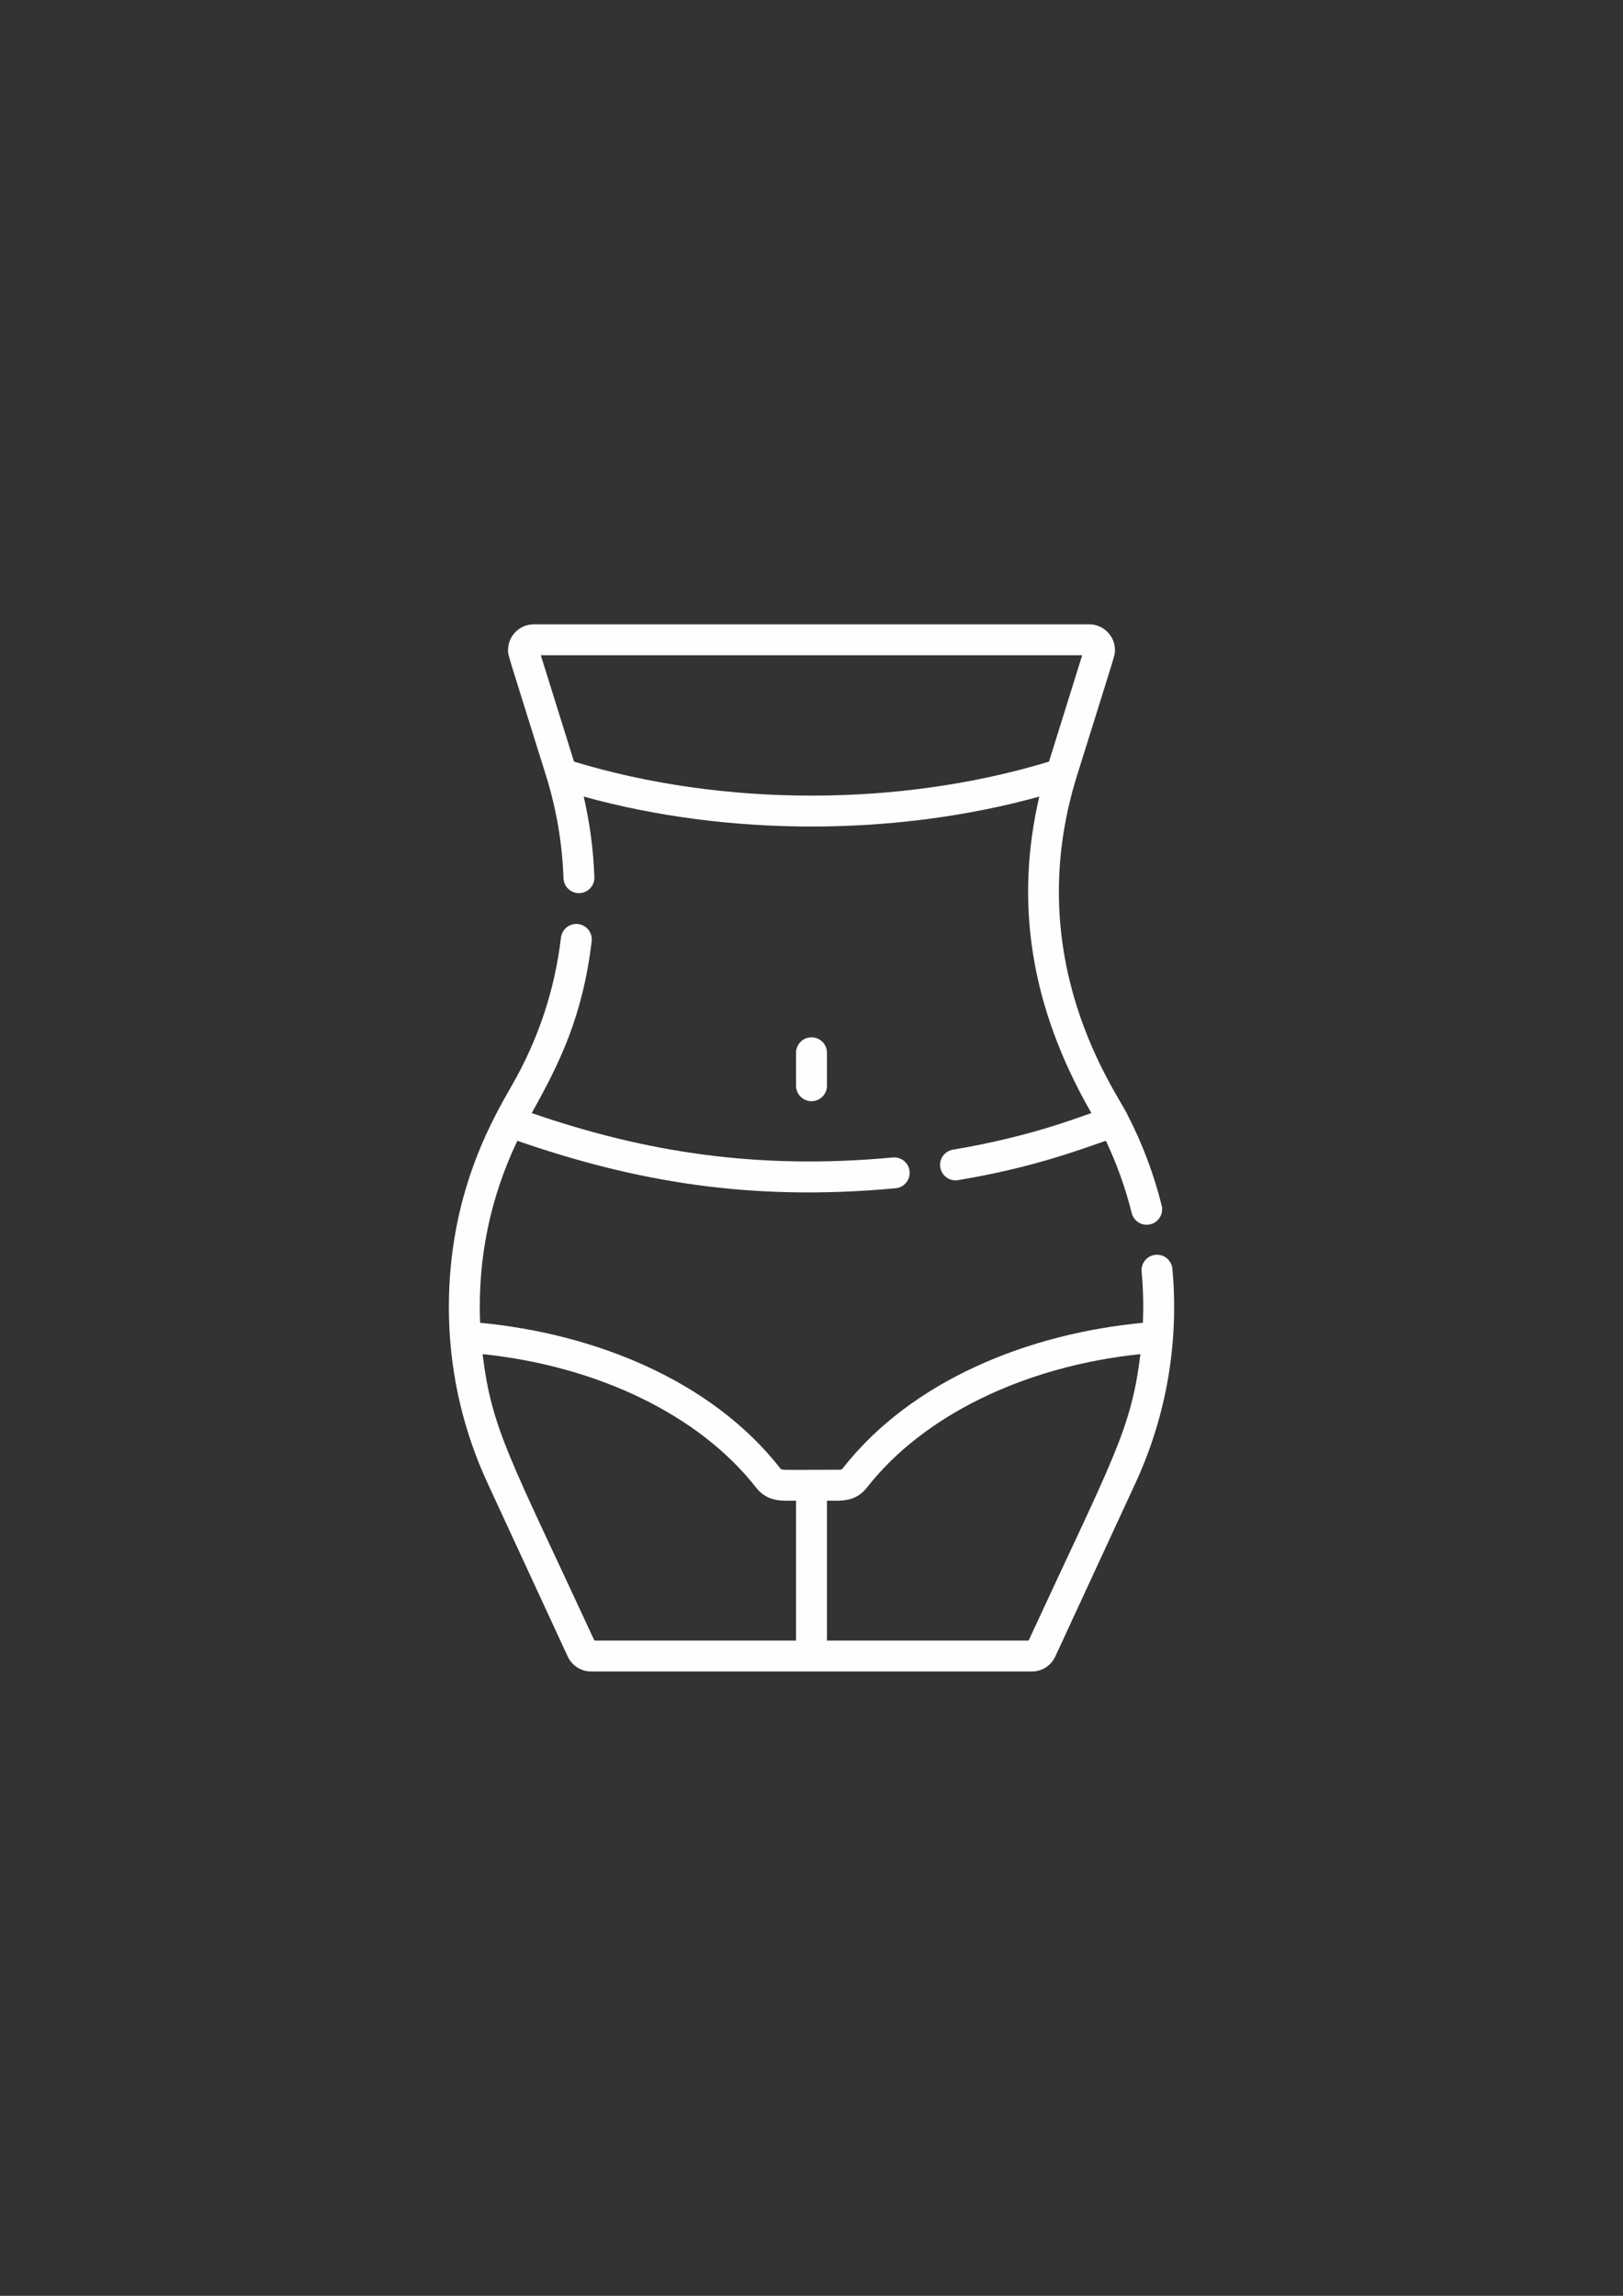 <?xml version="1.0" encoding="UTF-8"?> <!-- Creator: CorelDRAW 2021 (64-Bit) --> <svg xmlns="http://www.w3.org/2000/svg" xmlns:xlink="http://www.w3.org/1999/xlink" xmlns:xodm="http://www.corel.com/coreldraw/odm/2003" xml:space="preserve" width="210mm" height="297mm" style="shape-rendering:geometricPrecision; text-rendering:geometricPrecision; image-rendering:optimizeQuality; fill-rule:evenodd; clip-rule:evenodd" viewBox="0 0 21000 29700"><rect x="0" y="0" width="21000" height="29700" fill="#333333" stroke="none"/> <defs> <style type="text/css"> <![CDATA[ .fil0 {fill:#FEFEFE;fill-rule:nonzero} ]]> </style> </defs> <g id="Слой_x0020_1">  <path class="fil0" d="M7290.79 11361.23c3.81,110.36 96.36,196.45 206.72,192.96 110.36,-3.81 196.77,-96.33 192.96,-206.72 -12.09,-351.31 -58.5,-700.41 -137.98,-1042.3 1867.69,516.31 4027.01,516.36 5894.84,0.11 -316.49,1360.62 -122.74,2709.76 674.08,4093.9 -208.41,71.15 -825.37,312 -1790.78,473.47 -108.93,18.23 -182.46,121.29 -164.23,230.21 18.23,108.88 121.21,182.43 230.21,164.23 968.14,-161.95 1559.69,-388.96 1912.36,-509.35 141.74,299.51 253.74,612.33 334.06,934.72 22.65,90.94 104.22,151.66 193.86,151.66 130.31,0 225.56,-122.45 194.18,-248.36 -100.97,-405.26 -248.26,-796.45 -438.73,-1167.29 -131.68,-287.97 -1405.15,-1997.6 -657.7,-4392.43 519.38,-1664.04 491.78,-1555.17 491.78,-1626.34 -0.03,-183.65 -149.57,-333.03 -333.38,-333.03l-7186.11 0c-183.81,0 -333.35,149.38 -333.35,333.03 0,71.78 -26.83,-35.3 491.78,1626.37 134.12,429.63 209.95,875.48 225.43,1325.17l0 -0.01zm6711.63 -2884.65l-429.55 1376.26c-1929.98,586.4 -4215.18,586.58 -6145.82,-0.08l-429.52 -1376.18 7004.89 0z"></path> <path class="fil0" d="M15169.58 16413.69c-10.08,-109.99 -107.29,-191.08 -217.36,-180.9 -109.96,10.05 -190.95,107.37 -180.9,217.36 21.91,239.4 24.84,451.49 16.51,662.46 -1461.03,137.66 -2983.68,732.55 -3884.9,1884.15 -8.31,10.66 -20.9,16.8 -34.5,16.8 -776.74,0 -750.89,9.55 -771.66,-17.12 -900.93,-1151.23 -2423.74,-1746.2 -3884.64,-1883.83 -32.81,-828.6 128.27,-1611.37 481.83,-2354.32 1515.45,523.21 3002.68,789.86 4894.92,613.62 109.96,-10.24 190.79,-107.69 180.55,-217.65 -10.24,-109.96 -107.76,-190.87 -217.65,-180.55 -1748.63,162.93 -3204.82,-67.87 -4671.8,-574.28 353.35,-633.6 658.71,-1240.71 775.6,-2223.14 13.04,-109.67 -65.25,-209.13 -174.92,-222.17 -109.59,-13.18 -209.13,65.25 -222.17,174.92 -80.46,676.04 -291.15,1313.84 -636.8,1915.42 -264.19,459.74 -813.94,1416.37 -813.94,2864.78 0,765.44 159.09,1539.11 501.57,2279.41l1036.51 2241.34c54.35,117.45 173.06,193.36 302.47,193.36l5703.38 0.01c129.43,0 248.18,-75.91 302.47,-193.38l1036.53 -2241.31c411.29,-889.58 563.8,-1847.4 478.9,-2774.98zm-4869.55 4809.73l-2609.11 0c-1090.48,-2358.05 -1327.97,-2724.31 -1446.42,-3705.67 1496.11,155.73 2806.44,791.18 3537.08,1724.82 151.79,194.79 342.98,170.89 518.45,170.89l0 1809.96zm3009.02 0l-2609.1 0 0 -1809.99c175.87,0 366.84,23.63 518.16,-170.58 730.89,-933.93 2041.23,-1569.4 3537.35,-1725.14 -118.93,985.1 -360.55,1357.74 -1446.4,3705.7l-0.01 0.01z"></path> <path class="fil0" d="M10300.03 13619.21l0 426.56c0,110.44 89.54,199.95 199.95,199.95 110.41,0 199.95,-89.54 199.95,-199.95l0 -426.56c0,-110.44 -89.54,-199.95 -199.95,-199.95 -110.41,0 -199.95,89.54 -199.95,199.95z"></path> </g> </svg> 